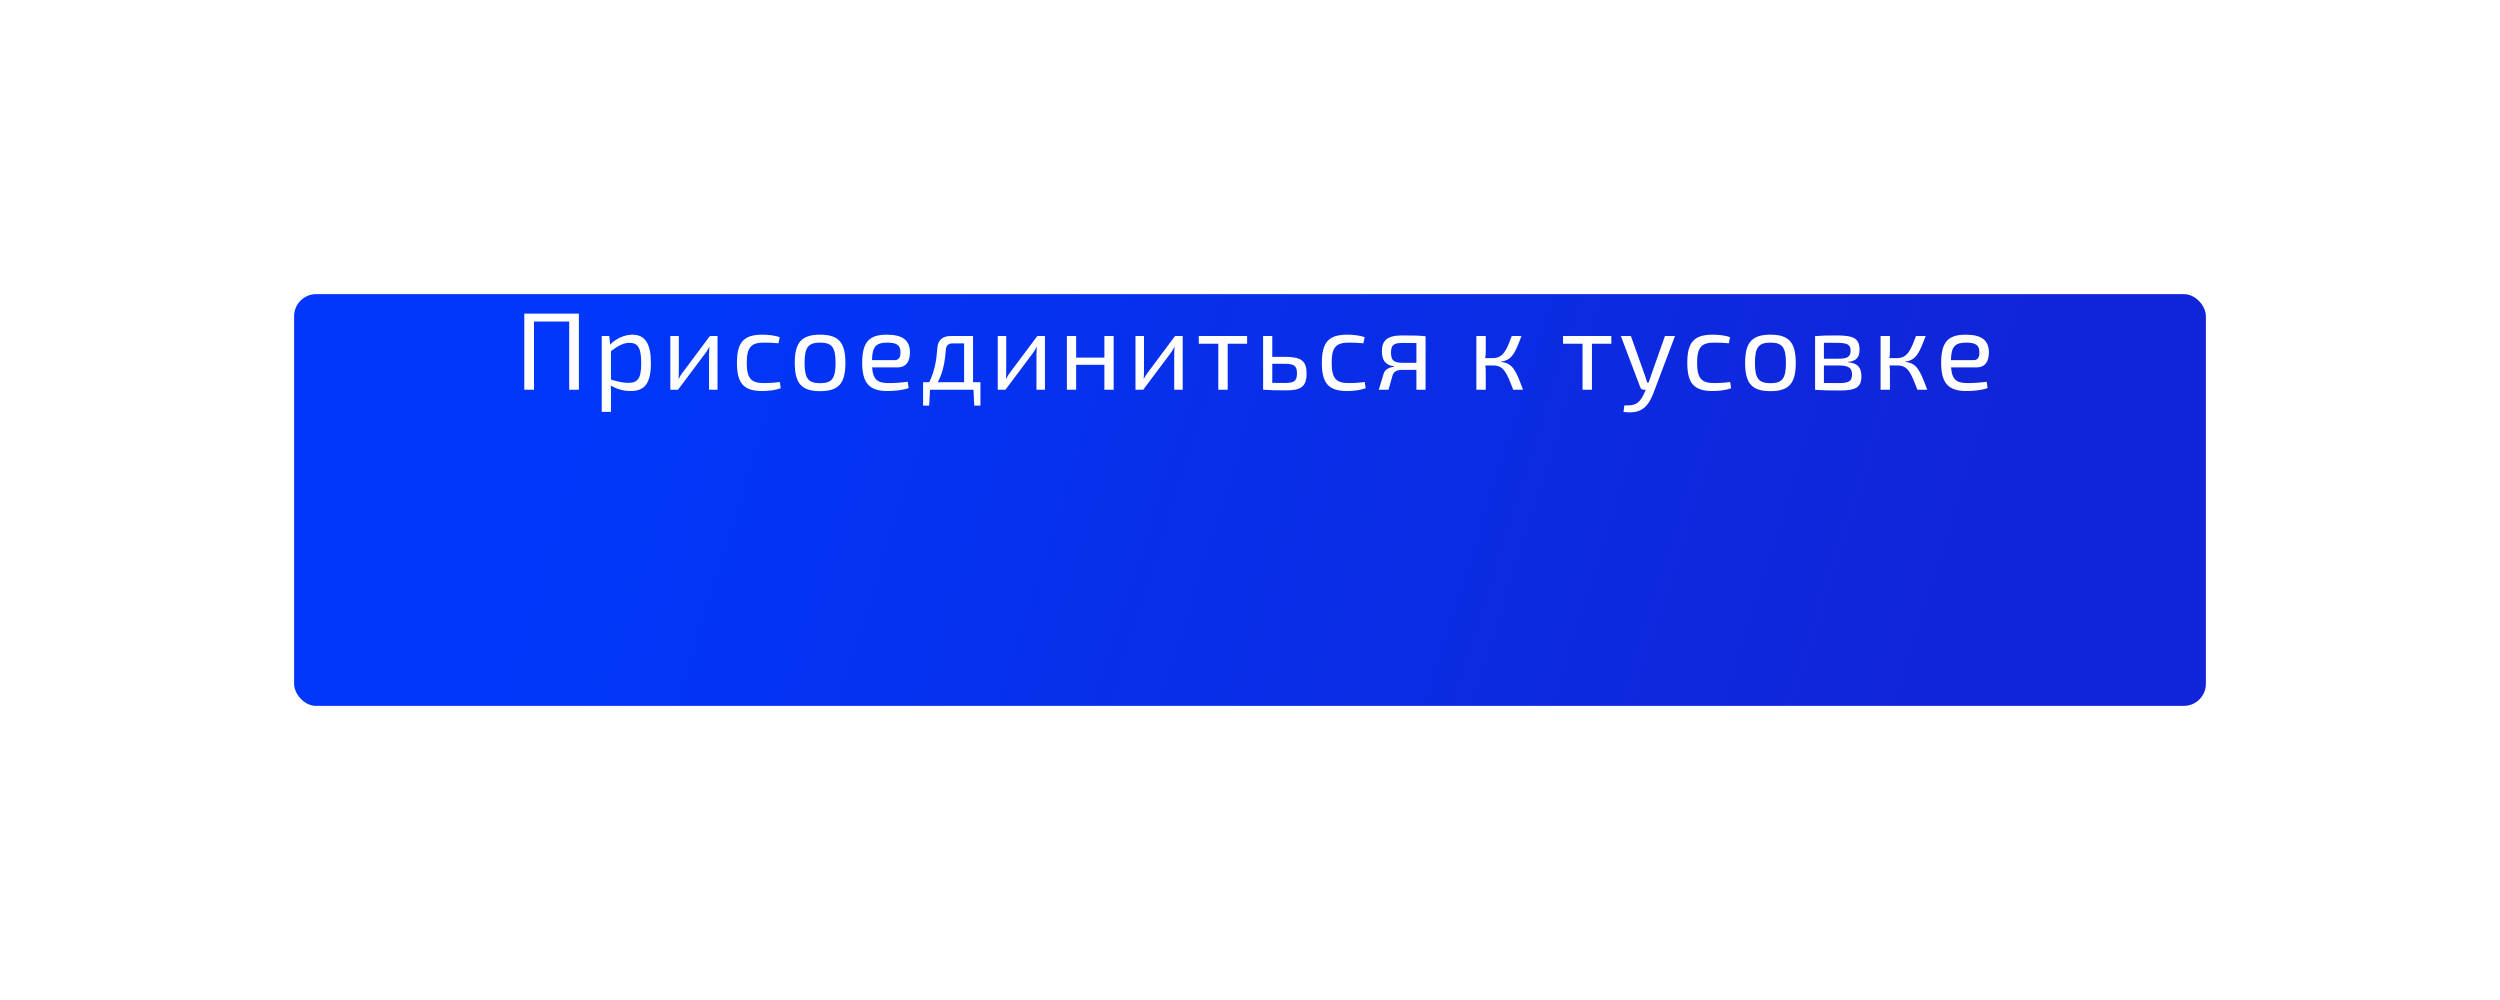 <?xml version="1.0" encoding="UTF-8"?> <svg xmlns="http://www.w3.org/2000/svg" width="340" height="136" viewBox="0 0 340 136" fill="none"> <g filter="url(#filter0_d)"> <rect x="40" y="20" width="260" height="56" rx="3" fill="url(#paint0_linear)"></rect> </g> <path d="M78.73 42.65H71.305V53H72.625V43.73H77.41V53H78.73V42.65ZM82.869 45.695H81.834V56.015H83.094V53.9C83.109 53.39 83.109 52.94 83.064 52.43C83.904 52.94 84.834 53.18 85.764 53.18C87.624 53.18 88.524 52.205 88.524 49.385C88.524 46.85 87.804 45.515 86.004 45.515C84.954 45.515 83.784 46.025 82.974 46.865L82.869 45.695ZM83.094 47.75C84.099 47 84.804 46.625 85.599 46.625C86.754 46.625 87.204 47.315 87.204 49.385C87.204 51.53 86.709 52.07 85.434 52.07C84.654 52.07 84.009 51.89 83.094 51.62V47.75ZM97.584 53V45.695H96.549L92.829 50.675C92.649 50.9 92.454 51.215 92.304 51.515H92.274C92.304 51.155 92.319 50.87 92.319 50.54V45.695H91.164V53H92.214L95.934 48.035C96.114 47.795 96.324 47.465 96.444 47.18H96.474C96.459 47.54 96.429 47.84 96.429 48.155V53H97.584ZM106.058 51.95C105.308 52.07 104.348 52.1 103.898 52.1C102.173 52.1 101.558 51.485 101.558 49.34C101.558 47.21 102.173 46.595 103.898 46.595C104.423 46.595 105.218 46.625 105.878 46.685L106.043 45.86C105.323 45.59 104.348 45.515 103.688 45.515C101.168 45.515 100.223 46.52 100.223 49.34C100.223 52.16 101.153 53.18 103.688 53.18C104.543 53.18 105.458 53.06 106.178 52.805L106.058 51.95ZM111.539 45.515C109.019 45.515 108.089 46.565 108.089 49.355C108.089 52.16 109.019 53.195 111.539 53.195C114.044 53.195 114.974 52.16 114.974 49.355C114.974 46.565 114.044 45.515 111.539 45.515ZM111.539 46.595C113.129 46.595 113.639 47.225 113.639 49.355C113.639 51.485 113.129 52.115 111.539 52.115C109.934 52.115 109.424 51.485 109.424 49.355C109.424 47.225 109.934 46.595 111.539 46.595ZM122.013 49.97C123.228 49.97 123.753 49.205 123.753 47.9C123.738 46.325 122.808 45.515 120.603 45.515C118.263 45.515 117.258 46.46 117.258 49.325C117.258 52.13 118.233 53.18 120.738 53.18C121.578 53.18 122.898 53.06 123.573 52.775L123.453 51.92C122.703 52.025 121.698 52.1 120.903 52.1C119.403 52.1 118.743 51.71 118.608 49.97H122.013ZM118.593 48.98C118.623 47.135 119.148 46.595 120.663 46.595C121.983 46.595 122.463 46.97 122.463 47.9C122.478 48.44 122.328 48.98 121.683 48.98H118.593ZM133.339 51.98H132.334V45.695H129.334C128.149 45.695 127.549 46.265 127.474 47.375C127.369 48.965 127.099 50.525 126.379 51.98H125.539V55.16H126.364L126.484 53H132.394L132.499 55.16H133.339V51.98ZM131.119 51.98H127.534C128.224 50.705 128.509 49.28 128.629 47.585C128.674 47 128.974 46.7 129.544 46.7H131.119V51.98ZM142.113 53V45.695H141.078L137.358 50.675C137.178 50.9 136.983 51.215 136.833 51.515H136.803C136.833 51.155 136.848 50.87 136.848 50.54V45.695H135.693V53H136.743L140.463 48.035C140.643 47.795 140.853 47.465 140.973 47.18H141.003C140.988 47.54 140.958 47.84 140.958 48.155V53H142.113ZM151.456 45.695H150.196V48.635H146.356V45.695H145.096V53H146.356V49.61H150.196V53H151.456V45.695ZM160.847 53V45.695H159.812L156.092 50.675C155.912 50.9 155.717 51.215 155.567 51.515H155.537C155.567 51.155 155.582 50.87 155.582 50.54V45.695H154.427V53H155.477L159.197 48.035C159.377 47.795 159.587 47.465 159.707 47.18H159.737C159.722 47.54 159.692 47.84 159.692 48.155V53H160.847ZM169.606 46.745V45.695H163.036V46.745H165.691V53H166.966V46.745H169.606ZM173.029 48.53V45.695H171.784V53H171.829C172.789 53.075 173.494 53.09 174.949 53.09C176.899 53.09 177.694 52.595 177.694 50.81C177.694 49.1 177.004 48.53 174.754 48.53H173.029ZM173.029 52.07V49.475H174.754C176.044 49.475 176.389 49.805 176.389 50.765C176.389 51.845 175.954 52.085 174.754 52.085L173.029 52.07ZM185.608 51.95C184.858 52.07 183.898 52.1 183.448 52.1C181.723 52.1 181.108 51.485 181.108 49.34C181.108 47.21 181.723 46.595 183.448 46.595C183.973 46.595 184.768 46.625 185.428 46.685L185.593 45.86C184.873 45.59 183.898 45.515 183.238 45.515C180.718 45.515 179.773 46.52 179.773 49.34C179.773 52.16 180.703 53.18 183.238 53.18C184.093 53.18 185.008 53.06 185.728 52.805L185.608 51.95ZM189.601 49.88C189.046 49.94 188.371 50.18 188.176 50.81L187.516 53H188.836L189.391 51.05C189.526 50.57 189.961 50.3 190.666 50.3H192.631V53H193.876V45.725C192.946 45.635 192.286 45.62 190.651 45.62C188.551 45.62 187.936 46.415 187.936 47.78C187.936 48.95 188.386 49.655 189.601 49.82V49.88ZM192.631 49.34H190.726C189.481 49.34 189.181 48.935 189.181 47.96C189.181 47.03 189.451 46.64 190.681 46.64C191.446 46.64 192.121 46.655 192.631 46.655V49.34ZM204.131 49.175C205.676 49.01 206.096 47.87 206.921 45.695H205.601C204.896 47.6 204.446 48.71 203.006 48.71H201.986C202.031 48.44 202.061 48.155 202.061 47.87V45.695H200.786V53H202.061V50.405C202.061 50.195 202.031 49.94 202.001 49.7H203.006H203.081C204.536 49.715 204.896 50.69 205.796 53H207.131C206.186 50.465 205.766 49.37 204.131 49.22V49.175ZM219.142 46.745V45.695H212.572V46.745H215.227V53H216.502V46.745H219.142ZM227.801 45.695H226.436L224.516 51.14C224.426 51.41 224.321 51.725 224.216 52.025H224.006C223.931 51.725 223.841 51.44 223.736 51.14L221.801 45.695H220.436L223.076 52.67C223.151 52.88 223.316 53 223.541 53H223.826L223.691 53.315C223.451 53.93 223.091 54.5 222.671 54.8C222.191 55.13 221.546 55.16 220.916 55.13L220.796 56.015C221.861 56.165 222.776 56.09 223.511 55.535C224.231 54.995 224.651 54.035 224.891 53.405L227.801 45.695ZM235.306 51.95C234.556 52.07 233.596 52.1 233.146 52.1C231.421 52.1 230.806 51.485 230.806 49.34C230.806 47.21 231.421 46.595 233.146 46.595C233.671 46.595 234.466 46.625 235.126 46.685L235.291 45.86C234.571 45.59 233.596 45.515 232.936 45.515C230.416 45.515 229.471 46.52 229.471 49.34C229.471 52.16 230.401 53.18 232.936 53.18C233.791 53.18 234.706 53.06 235.426 52.805L235.306 51.95ZM240.787 45.515C238.267 45.515 237.337 46.565 237.337 49.355C237.337 52.16 238.267 53.195 240.787 53.195C243.292 53.195 244.222 52.16 244.222 49.355C244.222 46.565 243.292 45.515 240.787 45.515ZM240.787 46.595C242.377 46.595 242.887 47.225 242.887 49.355C242.887 51.485 242.377 52.115 240.787 52.115C239.182 52.115 238.672 51.485 238.672 49.355C238.672 47.225 239.182 46.595 240.787 46.595ZM251.321 49.22C252.431 49.13 252.896 48.605 252.896 47.57C252.896 46.025 252.086 45.62 249.821 45.62C248.471 45.62 247.766 45.635 246.851 45.71V53.015C247.886 53.09 248.681 53.105 250.226 53.105C252.341 53.105 253.151 52.7 253.151 51.2C253.151 50.03 252.686 49.37 251.321 49.265V49.22ZM248.051 48.785V46.625C248.516 46.61 249.086 46.61 249.776 46.625C251.186 46.625 251.681 46.835 251.681 47.675C251.681 48.56 251.231 48.785 249.971 48.785H248.051ZM248.051 49.7H249.971C251.381 49.7 251.876 50 251.876 50.93C251.876 51.875 251.396 52.1 250.046 52.1C249.266 52.1 248.576 52.085 248.051 52.085V49.7ZM259.102 49.175C260.647 49.01 261.067 47.87 261.892 45.695H260.572C259.867 47.6 259.417 48.71 257.977 48.71H256.957C257.002 48.44 257.032 48.155 257.032 47.87V45.695H255.757V53H257.032V50.405C257.032 50.195 257.002 49.94 256.972 49.7H257.977H258.052C259.507 49.715 259.867 50.69 260.767 53H262.102C261.157 50.465 260.737 49.37 259.102 49.22V49.175ZM268.75 49.97C269.965 49.97 270.49 49.205 270.49 47.9C270.475 46.325 269.545 45.515 267.34 45.515C265 45.515 263.995 46.46 263.995 49.325C263.995 52.13 264.97 53.18 267.475 53.18C268.315 53.18 269.635 53.06 270.31 52.775L270.19 51.92C269.44 52.025 268.435 52.1 267.64 52.1C266.14 52.1 265.48 51.71 265.345 49.97H268.75ZM265.33 48.98C265.36 47.135 265.885 46.595 267.4 46.595C268.72 46.595 269.2 46.97 269.2 47.9C269.215 48.44 269.065 48.98 268.42 48.98H265.33Z" fill="white"></path> <defs> <filter id="filter0_d" x="0" y="0" width="340" height="136" filterUnits="userSpaceOnUse" color-interpolation-filters="sRGB"> <feFlood flood-opacity="0" result="BackgroundImageFix"></feFlood> <feColorMatrix in="SourceAlpha" type="matrix" values="0 0 0 0 0 0 0 0 0 0 0 0 0 0 0 0 0 0 127 0"></feColorMatrix> <feOffset dy="20"></feOffset> <feGaussianBlur stdDeviation="20"></feGaussianBlur> <feColorMatrix type="matrix" values="0 0 0 0 0.067 0 0 0 0 0.145 0 0 0 0 0.846 0 0 0 0.4 0"></feColorMatrix> <feBlend mode="normal" in2="BackgroundImageFix" result="effect1_dropShadow"></feBlend> <feBlend mode="normal" in="SourceGraphic" in2="effect1_dropShadow" result="shape"></feBlend> </filter> <linearGradient id="paint0_linear" x1="83" y1="20" x2="260" y2="76" gradientUnits="userSpaceOnUse"> <stop stop-color="#0037FA"></stop> <stop offset="1" stop-color="#1125D8"></stop> </linearGradient> </defs> </svg> 